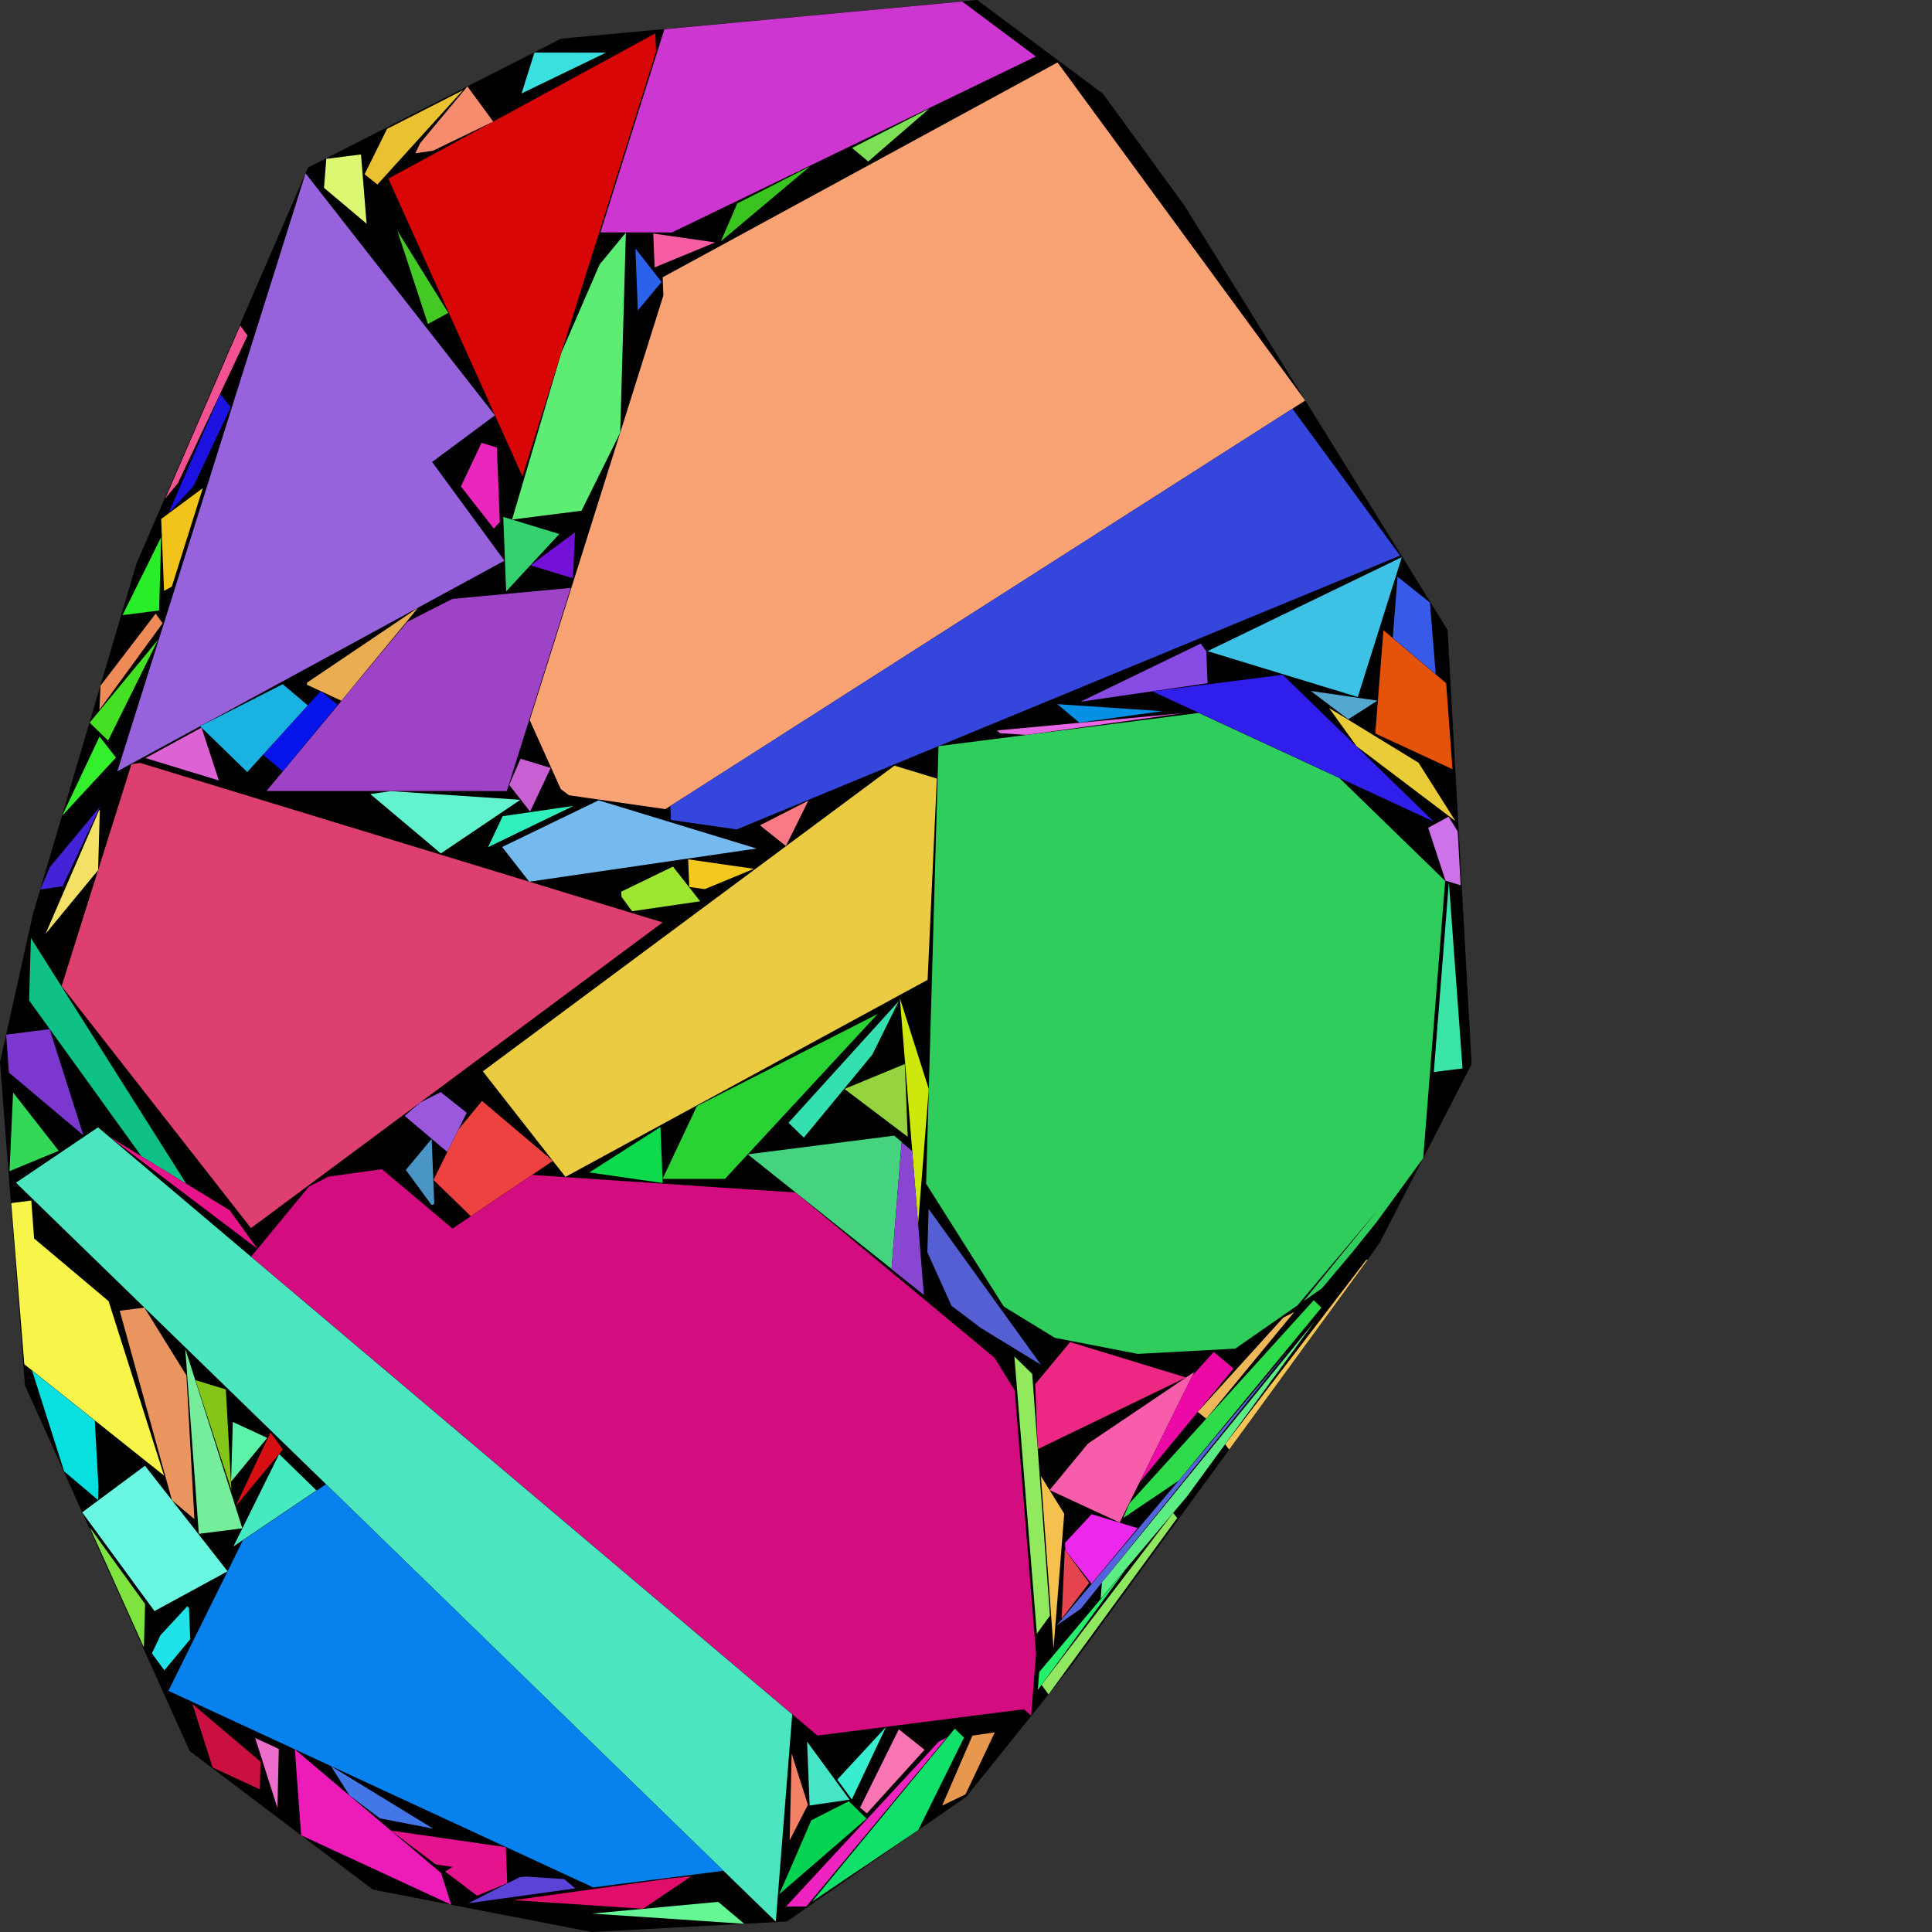 <?xml version="1.0" encoding="utf-8"?><svg id="zoom-svg" xmlns="http://www.w3.org/2000/svg" viewBox="0 0 100 100" width="100%" height="100%" teamName="SmartPlacer" nbItem="112" value="19752" best="19752" nameSolution="jigsaw_rcf2_x79af493_139.cgshop2024_instance.sol19752.json" areacontainer="1.94067e+16" areaoccupied="1.74701e+16"><rect x="0" y="0" width="100" height="100" fill="#333333" stroke="none"/><polygon points="30.637,100 19.299,97.805 9.817,90.632 1.29,71.702 0,54.971 1.7,47.334 7.06,29.176 15.943,8.672 29.038,2.002 50.578,0 57.089,4.852 61.315,10.653 74.926,32.606 76.17,55.079 71.428,64.296 70.807,65.184 55.4,86.3 50.011,93.001 40.729,99.456 " fill="black" stroke-width="0.5" /><polygon points="35.361,41.294 34.44,41.881 29.448,41.162 29.024,40.841 27.418,37.275 34.336,15.295 34.299,14.352 34.702,14.133 54.738,3.232 67.558,20.731 " fill="rgb(249,163,117)" colorValue="rgb(0,255,0)" colorValueArea="rgb(161,93,0)" colorIndice="rgb(249,163,117)" ></polygon><polygon points="73.674,59.834 73.664,59.949 71.273,63.227 69.941,64.883 68.421,66.687 67.472,67.347 71.294,62.657 67.159,67.565 63.938,69.805 58.892,70.077 54.603,69.247 51.957,67.628 47.935,61.268 48.577,38.62 62.051,36.903 69.329,40.271 74.802,45.594 73.682,59.728 " fill="rgb(47,206,92)" colorValue="rgb(23,231,0)" colorValueArea="rgb(161,93,0)" colorIndice="rgb(47,206,92)" ></polygon><polygon points="22.366,23.912 26.109,29.021 6.073,39.922 7.679,34.819 14.495,13.166 15.815,8.971 25.617,21.498 " fill="rgb(150,99,221)" colorValue="rgb(123,131,0)" colorValueArea="rgb(67,187,0)" colorIndice="rgb(150,99,221)" ></polygon><polygon points="29.267,60.916 24.991,55.452 46.297,39.629 48.491,40.298 48.013,50.717 " fill="rgb(234,203,65)" colorValue="rgb(152,102,0)" colorValueArea="rgb(66,188,0)" colorIndice="rgb(234,203,65)" ></polygon><polygon points="34.78,12.031 31.078,12.029 34.388,1.512 49.802,0.079 53.617,2.922 " fill="rgb(206,54,209)" colorValue="rgb(186,68,0)" colorValueArea="rgb(66,188,0)" colorIndice="rgb(206,54,209)" ></polygon><polygon points="21.069,32.194 23.415,30.999 29.541,30.429 26.231,40.946 13.794,40.94 " fill="rgb(159,67,198)" colorValue="rgb(208,46,0)" colorValueArea="rgb(66,188,0)" colorIndice="rgb(159,67,198)" ></polygon><polygon points="32.395,12.041 32.102,22.392 30.1,26.435 26.504,26.893 29.045,18.283 31.035,13.69 " fill="rgb(94,237,116)" colorValue="rgb(235,19,0)" colorValueArea="rgb(67,187,0)" colorIndice="rgb(94,237,116)" ></polygon><polygon points="0.655,63.168 0.582,62.272 1.621,62.14 1.765,64.102 5.621,67.347 8.492,76.378 2.304,71.447 1.258,70.614 " fill="rgb(247,244,74)" colorValue="rgb(235,19,0)" colorValueArea="rgb(67,187,0)" colorIndice="rgb(247,244,74)" ></polygon><polygon points="7.996,83.389 4.253,78.28 7.503,75.866 11.779,81.331 " fill="rgb(106,247,226)" colorValue="rgb(242,12,0)" colorValueArea="rgb(66,188,0)" colorIndice="rgb(106,247,226)" ></polygon><polygon points="36.072,57.25 45.427,52.485 37.523,61.02 34.293,61.019 " fill="rgb(40,211,51)" colorValue="rgb(242,12,0)" colorValueArea="rgb(63,191,0)" colorIndice="rgb(40,211,51)" ></polygon><polygon points="56.393,73.713 53.714,75.009 53.581,71.641 54.195,70.903 55.39,69.466 61.388,71.298 " fill="rgb(237,40,132)" colorValue="rgb(245,9,0)" colorValueArea="rgb(60,194,0)" colorIndice="rgb(237,40,132)" ></polygon><polygon points="22.831,96.948 23.354,98.589 15.587,94.996 15.261,90.546 " fill="rgb(237,28,184)" colorValue="rgb(245,9,0)" colorValueArea="rgb(66,188,0)" colorIndice="rgb(237,28,184)" ></polygon><polygon points="56.313,74.721 61.812,71.012 57.953,78.806 54.327,77.127 " fill="rgb(247,93,170)" colorValue="rgb(245,9,0)" colorValueArea="rgb(61,193,0)" colorIndice="rgb(247,93,170)" ></polygon><polygon points="28.618,60.087 24.37,62.952 22.438,61.072 23.731,58.459 24.948,56.984 " fill="rgb(237,66,64)" colorValue="rgb(246,8,0)" colorValueArea="rgb(64,190,0)" colorIndice="rgb(237,66,64)" ></polygon><polygon points="8.901,77.653 6.197,67.843 7.473,67.681 9.651,71.194 10.062,78.63 " fill="rgb(234,149,96)" colorValue="rgb(246,8,0)" colorValueArea="rgb(66,188,0)" colorIndice="rgb(234,149,96)" ></polygon><polygon points="71.607,32.619 73.835,34.503 74.854,35.365 75.18,39.814 74.23,39.374 71.184,37.965 " fill="rgb(229,82,9)" colorValue="rgb(246,8,0)" colorValueArea="rgb(58,196,0)" colorIndice="rgb(229,82,9)" ></polygon><polygon points="26.934,41.398 22.818,44.174 19.165,41.1 20.238,40.951 " fill="rgb(99,242,206)" colorValue="rgb(249,5,0)" colorValueArea="rgb(55,199,0)" colorIndice="rgb(99,242,206)" ></polygon><polygon points="47.522,63.34 46.575,51.656 48.074,56.371 " fill="rgb(206,232,11)" colorValue="rgb(252,2,0)" colorValueArea="rgb(51,203,0)" colorIndice="rgb(206,232,11)" ></polygon><polygon points="68.789,36.644 73.424,39.479 75.332,42.496 70.221,38.63 " fill="rgb(234,204,56)" colorValue="rgb(252,2,0)" colorValueArea="rgb(54,200,0)" colorIndice="rgb(234,204,56)" ></polygon><polygon points="20.033,6.671 23.962,4.67 19.536,9.55 18.87,9.02 " fill="rgb(234,194,49)" colorValue="rgb(252,2,0)" colorValueArea="rgb(63,191,0)" colorIndice="rgb(234,194,49)" ></polygon><polygon points="17.67,36.269 15.888,35.444 15.891,35.345 15.898,35.329 21.642,31.455 " fill="rgb(234,173,82)" colorValue="rgb(252,2,0)" colorValueArea="rgb(63,191,0)" colorIndice="rgb(234,173,82)" ></polygon><polygon points="34.3,61.232 30.504,60.685 34.186,58.333 " fill="rgb(13,219,75)" colorValue="rgb(252,2,0)" colorValueArea="rgb(53,201,0)" colorIndice="rgb(13,219,75)" ></polygon><polygon points="13.616,39.066 16.601,35.774 17.482,36.477 14.635,39.927 " fill="rgb(4,20,234)" colorValue="rgb(252,2,0)" colorValueArea="rgb(53,201,0)" colorIndice="rgb(4,20,234)" ></polygon><polygon points="48.589,90.146 49.002,89.935 41.728,98.682 40.686,98.681 " fill="rgb(239,35,192)" colorValue="rgb(252,2,0)" colorValueArea="rgb(54,200,0)" colorIndice="rgb(239,35,192)" ></polygon><polygon points="8.343,26.863 10.499,25.262 8.893,30.365 8.49,30.584 " fill="rgb(242,195,26)" colorValue="rgb(253,1,0)" colorValueArea="rgb(56,198,0)" colorIndice="rgb(242,195,26)" ></polygon><polygon points="60.721,78.306 60.932,78.575 54.272,87.703 53.909,87.208 " fill="rgb(143,232,95)" colorValue="rgb(253,1,0)" colorValueArea="rgb(66,188,0)" colorIndice="rgb(143,232,95)" ></polygon><polygon points="30.643,99.047 37.175,98.44 38.522,99.574 " fill="rgb(101,247,150)" colorValue="rgb(253,1,0)" colorValueArea="rgb(34,220,0)" colorIndice="rgb(101,247,150)" ></polygon><polygon points="2.358,48.335 5.132,41.932 5.166,41.948 5.078,45.039 " fill="rgb(244,225,102)" colorValue="rgb(253,1,0)" colorValueArea="rgb(39,215,0)" colorIndice="rgb(244,225,102)" ></polygon><polygon points="49.978,92.873 48.763,93.461 50.333,89.836 51.491,89.667 " fill="rgb(232,152,78)" colorValue="rgb(253,1,0)" colorValueArea="rgb(22,232,0)" colorIndice="rgb(232,152,78)" ></polygon><polygon points="74.978,42.272 75.45,43.032 75.604,45.823 74.819,45.583 73.922,42.846 " fill="rgb(206,114,234)" colorValue="rgb(253,1,0)" colorValueArea="rgb(36,218,0)" colorIndice="rgb(206,114,234)" ></polygon><polygon points="8.184,33.109 5.597,38.335 4.64,37.405 " fill="rgb(67,224,35)" colorValue="rgb(253,1,0)" colorValueArea="rgb(42,212,0)" colorIndice="rgb(67,224,35)" ></polygon><polygon points="66.844,69.712 55.944,83.267 54.681,84.145 " fill="rgb(83,99,219)" colorValue="rgb(253,1,0)" colorValueArea="rgb(48,206,0)" colorIndice="rgb(83,99,219)" ></polygon><polygon points="26.997,4.837 27.662,2.723 31.364,2.725 " fill="rgb(58,224,224)" colorValue="rgb(253,1,0)" colorValueArea="rgb(59,195,0)" colorIndice="rgb(58,224,224)" ></polygon><polygon points="10.118,71.437 11.689,71.916 11.977,77.11 " fill="rgb(131,198,23)" colorValue="rgb(253,1,0)" colorValueArea="rgb(66,188,0)" colorIndice="rgb(131,198,23)" ></polygon><polygon points="9.201,25.025 8.551,25.806 12.419,16.877 12.439,16.856 12.815,17.369 " fill="rgb(242,82,146)" colorValue="rgb(253,1,0)" colorValueArea="rgb(50,204,0)" colorIndice="rgb(242,82,146)" ></polygon><polygon points="9.846,84.848 8.507,86.458 7.863,85.578 8.305,84.64 9.698,83.136 9.783,83.245 " fill="rgb(32,227,234)" colorValue="rgb(253,1,0)" colorValueArea="rgb(49,205,0)" colorIndice="rgb(32,227,234)" ></polygon><polygon points="41.775,90.148 43.974,93.15 41.905,93.452 " fill="rgb(71,229,200)" colorValue="rgb(253,1,0)" colorValueArea="rgb(66,188,0)" colorIndice="rgb(71,229,200)" ></polygon><polygon points="29.205,97.263 29.775,97.743 24.246,98.511 26.891,97.164 27.235,97.132 " fill="rgb(92,67,216)" colorValue="rgb(253,1,0)" colorValueArea="rgb(53,201,0)" colorIndice="rgb(92,67,216)" ></polygon><polygon points="70.707,65.226 70.804,65.186 63.623,75.028 63.412,74.758 " fill="rgb(247,196,86)" colorValue="rgb(254,0,0)" colorValueArea="rgb(0,254,0)" colorIndice="rgb(247,196,86)" ></polygon><polygon points="22.477,62.314 22.341,62.379 21.006,60.556 22.344,58.946 " fill="rgb(73,150,198)" colorValue="rgb(254,0,0)" colorValueArea="rgb(28,226,0)" colorIndice="rgb(73,150,198)" ></polygon><polygon points="54.95,83.795 55.114,80.209 56.376,81.931 " fill="rgb(229,68,79)" colorValue="rgb(254,0,0)" colorValueArea="rgb(12,242,0)" colorIndice="rgb(229,68,79)" ></polygon><polygon points="60.162,36.809 55.868,37.406 54.728,36.446 " fill="rgb(6,144,229)" colorValue="rgb(254,0,0)" colorValueArea="rgb(11,243,0)" colorIndice="rgb(6,144,229)" ></polygon><polygon points="29.763,27.551 29.654,29.931 27.461,29.261 " fill="rgb(115,17,214)" colorValue="rgb(254,0,0)" colorValueArea="rgb(43,211,0)" colorIndice="rgb(115,17,214)" ></polygon><polygon points="11.961,76.691 12.049,73.6 13.831,74.425 " fill="rgb(92,242,167)" colorValue="rgb(254,0,0)" colorValueArea="rgb(58,196,0)" colorIndice="rgb(92,242,167)" ></polygon><polygon points="26.019,42.246 29.684,41.712 25.263,43.849 " fill="rgb(47,239,188)" colorValue="rgb(254,0,0)" colorValueArea="rgb(53,201,0)" colorIndice="rgb(47,239,188)" ></polygon><polygon points="5.152,38.123 6.003,39.212 3.219,42.219 " fill="rgb(52,239,43)" colorValue="rgb(254,0,0)" colorValueArea="rgb(59,195,0)" colorIndice="rgb(52,239,43)" ></polygon><polygon points="37.31,12.492 38.159,10.532 41.922,8.615 " fill="rgb(58,196,31)" colorValue="rgb(254,0,0)" colorValueArea="rgb(67,187,0)" colorIndice="rgb(58,196,31)" ></polygon><polygon points="14.361,93.587 13.207,89.958 14.43,90.524 " fill="rgb(237,109,203)" colorValue="rgb(254,0,0)" colorValueArea="rgb(6,248,0)" colorIndice="rgb(237,109,203)" ></polygon><polygon points="53.789,86.546 58.272,81.227 53.716,87.471 " fill="rgb(38,239,108)" colorValue="rgb(254,0,0)" colorValueArea="rgb(4,250,0)" colorIndice="rgb(38,239,108)" ></polygon><polygon points="40.679,43.79 39.334,42.718 41.841,41.441 " fill="rgb(249,122,133)" colorValue="rgb(254,0,0)" colorValueArea="rgb(54,200,0)" colorIndice="rgb(249,122,133)" ></polygon><polygon points="44.105,7.658 48.096,5.625 44.937,8.36 " fill="rgb(124,224,87)" colorValue="rgb(254,0,0)" colorValueArea="rgb(60,194,0)" colorIndice="rgb(124,224,87)" ></polygon><polygon points="3.24,45.872 2.082,46.041 2.588,44.873 5.186,41.749 " fill="rgb(68,34,216)" colorValue="rgb(254,0,0)" colorValueArea="rgb(129,125,0)" colorIndice="rgb(68,34,216)" ></polygon><polygon points="51.769,37.95 51.601,37.808 61.273,36.909 53.127,38.04 " fill="rgb(229,103,227)" colorValue="rgb(254,0,0)" colorValueArea="rgb(121,133,0)" colorIndice="rgb(229,103,227)" ></polygon><polygon points="40.975,90.765 41.818,93.416 40.874,95.252 " fill="rgb(242,129,101)" colorValue="rgb(254,0,0)" colorValueArea="rgb(135,119,0)" colorIndice="rgb(242,129,101)" ></polygon><polygon points="32.889,12.863 34.242,14.593 33.015,16.068 " fill="rgb(44,98,234)" colorValue="rgb(254,0,0)" colorValueArea="rgb(139,115,0)" colorIndice="rgb(44,98,234)" ></polygon><polygon points="71.299,36.264 69.784,37.231 67.847,35.766 " fill="rgb(84,167,206)" colorValue="rgb(254,0,0)" colorValueArea="rgb(137,117,0)" colorIndice="rgb(84,167,206)" ></polygon><polygon points="13.998,74.143 14.642,75.023 12.19,77.971 " fill="rgb(216,15,18)" colorValue="rgb(254,0,0)" colorValueArea="rgb(136,118,0)" colorIndice="rgb(216,15,18)" ></polygon><polygon points="16.668,68.147 12.998,65.044 13.71,64.181 15.988,61.42 17.007,60.901 19.771,60.517 23.424,63.591 27.54,60.815 41.178,61.726 51.472,70.273 51.579,70.446 52.522,71.967 52.679,73.906 53.626,85.59 53.401,88.419 53.372,88.794 52.989,88.471 45.407,89.437 42.311,89.832 " fill="rgb(211,12,128)" colorValue="rgb(34,220,0)" colorValueArea="rgb(161,93,0)" colorIndice="rgb(211,12,128)" ></polygon><polygon points="3.189,51.041 6.804,39.555 7.257,39.489 34.297,47.744 12.991,63.567 " fill="rgb(221,64,111)" colorValue="rgb(133,121,0)" colorValueArea="rgb(161,93,0)" colorIndice="rgb(221,64,111)" ></polygon><polygon points="40.582,94.081 40.155,99.464 29.208,88.818 21.399,81.223 0.826,61.215 5.074,58.351 30.717,80.035 41.006,88.736 " fill="rgb(75,229,191)" colorValue="rgb(147,107,0)" colorValueArea="rgb(161,93,0)" colorIndice="rgb(75,229,191)" ></polygon><polygon points="37.448,96.831 30.702,97.691 8.717,87.517 12.576,79.723 16.875,76.824 " fill="rgb(7,129,237)" colorValue="rgb(177,77,0)" colorValueArea="rgb(161,93,0)" colorIndice="rgb(7,129,237)" ></polygon><polygon points="34.699,41.716 66.896,21.153 72.468,28.758 38.132,42.931 34.728,42.441 " fill="rgb(53,70,221)" colorValue="rgb(183,71,0)" colorValueArea="rgb(160,94,0)" colorIndice="rgb(53,70,221)" ></polygon><polygon points="33.958,2.671 27.04,24.651 20.12,9.287 20.116,9.24 33.921,1.729 " fill="rgb(216,6,6)" colorValue="rgb(212,42,0)" colorValueArea="rgb(161,93,0)" colorIndice="rgb(216,6,6)" ></polygon><polygon points="72.558,28.839 70.28,36.078 62.5,33.703 " fill="rgb(61,193,229)" colorValue="rgb(245,9,0)" colorValueArea="rgb(160,94,0)" colorIndice="rgb(61,193,229)" ></polygon><polygon points="74.206,42.522 59.651,35.786 66.396,34.927 " fill="rgb(48,30,237)" colorValue="rgb(246,8,0)" colorValueArea="rgb(158,96,0)" colorIndice="rgb(48,30,237)" ></polygon><polygon points="38.706,43.986 27.395,45.637 25.989,43.84 30.984,41.424 38.764,43.799 39.158,43.92 " fill="rgb(117,186,239)" colorValue="rgb(246,8,0)" colorValueArea="rgb(159,95,0)" colorIndice="rgb(117,186,239)" ></polygon><polygon points="46.146,65.678 38.702,59.747 46.284,58.781 46.667,59.104 " fill="rgb(69,211,128)" colorValue="rgb(246,8,0)" colorValueArea="rgb(159,95,0)" colorIndice="rgb(69,211,128)" ></polygon><polygon points="1.507,51.783 1.599,48.551 9.642,61.27 7.325,59.853 " fill="rgb(15,193,134)" colorValue="rgb(249,5,0)" colorValueArea="rgb(159,95,0)" colorIndice="rgb(15,193,134)" ></polygon><polygon points="49.419,89.475 49.898,89.941 47.532,94.72 42.032,98.428 " fill="rgb(17,224,107)" colorValue="rgb(251,3,0)" colorValueArea="rgb(160,94,0)" colorIndice="rgb(17,224,107)" ></polygon><polygon points="61.008,76.637 58.136,78.574 58.469,77.805 67.998,67.298 68.395,67.684 " fill="rgb(46,219,74)" colorValue="rgb(251,3,0)" colorValueArea="rgb(156,98,0)" colorIndice="rgb(46,219,74)" ></polygon><polygon points="53.427,71.111 54.346,83.629 53.667,84.56 52.504,70.213 " fill="rgb(145,234,93)" colorValue="rgb(252,2,0)" colorValueArea="rgb(158,96,0)" colorIndice="rgb(145,234,93)" ></polygon><polygon points="0.461,55.517 0.317,53.554 2.569,53.267 4.316,58.761 " fill="rgb(123,55,206)" colorValue="rgb(252,2,0)" colorValueArea="rgb(154,100,0)" colorIndice="rgb(123,55,206)" ></polygon><polygon points="3.318,76.155 1.661,70.943 4.906,73.529 5.095,76.939 5.079,77.644 " fill="rgb(8,224,224)" colorValue="rgb(252,2,0)" colorValueArea="rgb(152,102,0)" colorIndice="rgb(8,224,224)" ></polygon><polygon points="46.666,59.118 47.217,59.582 47.82,67.028 46.145,65.692 " fill="rgb(137,71,209)" colorValue="rgb(252,2,0)" colorValueArea="rgb(154,100,0)" colorIndice="rgb(137,71,209)" ></polygon><polygon points="62.504,35.362 55.917,36.324 62.146,33.312 62.438,33.711 " fill="rgb(135,74,226)" colorValue="rgb(253,1,0)" colorValueArea="rgb(152,102,0)" colorIndice="rgb(135,74,226)" ></polygon><polygon points="57.037,81.907 68.061,68.38 61.453,77.438 56.97,82.757 " fill="rgb(92,237,133)" colorValue="rgb(253,1,0)" colorValueArea="rgb(147,107,0)" colorIndice="rgb(92,237,133)" ></polygon><polygon points="40.333,98.047 41.992,94.218 43.931,93.23 44.856,94.13 " fill="rgb(6,211,81)" colorValue="rgb(253,1,0)" colorValueArea="rgb(156,98,0)" colorIndice="rgb(6,211,81)" ></polygon><polygon points="63.845,70.838 58.977,76.739 61.722,71.192 62.826,69.976 " fill="rgb(237,9,165)" colorValue="rgb(253,1,0)" colorValueArea="rgb(149,105,0)" colorIndice="rgb(237,9,165)" ></polygon><polygon points="13.483,91.18 13.45,92.617 11.005,91.485 9.961,88.201 " fill="rgb(201,16,65)" colorValue="rgb(253,1,0)" colorValueArea="rgb(151,103,0)" colorIndice="rgb(201,16,65)" ></polygon><polygon points="25.871,27.021 25.56,27.356 23.857,25.18 24.924,22.92 25.718,23.163 " fill="rgb(234,39,189)" colorValue="rgb(253,1,0)" colorValueArea="rgb(148,106,0)" colorIndice="rgb(234,39,189)" ></polygon><polygon points="32.156,46.15 34.835,44.854 36.241,46.651 32.716,47.165 32.166,46.415 " fill="rgb(156,229,48)" colorValue="rgb(253,1,0)" colorValueArea="rgb(146,108,0)" colorIndice="rgb(156,229,48)" ></polygon><polygon points="20.945,57.758 21.735,57.075 22.811,56.527 24.156,57.598 23.152,59.625 " fill="rgb(155,88,221)" colorValue="rgb(253,1,0)" colorValueArea="rgb(160,94,0)" colorIndice="rgb(155,88,221)" ></polygon><polygon points="3.04,59.566 0.491,60.619 0.677,56.546 " fill="rgb(52,216,87)" colorValue="rgb(253,1,0)" colorValueArea="rgb(158,96,0)" colorIndice="rgb(52,216,87)" ></polygon><polygon points="44.516,93.561 46.523,89.508 47.854,90.569 44.869,93.86 " fill="rgb(249,117,179)" colorValue="rgb(253,1,0)" colorValueArea="rgb(146,108,0)" colorIndice="rgb(249,117,179)" ></polygon><polygon points="17.132,91.416 22.425,94.653 19.664,94.118 18.086,92.925 " fill="rgb(67,119,232)" colorValue="rgb(254,0,0)" colorValueArea="rgb(143,111,0)" colorIndice="rgb(67,119,232)" ></polygon><polygon points="10.008,25.175 8.746,26.537 8.74,26.528 11.4,20.388 11.941,21.079 " fill="rgb(28,18,226)" colorValue="rgb(254,0,0)" colorValueArea="rgb(154,100,0)" colorIndice="rgb(28,18,226)" ></polygon><polygon points="27.438,42.009 26.356,40.626 26.943,39.272 28.505,39.749 " fill="rgb(200,95,211)" colorValue="rgb(254,0,0)" colorValueArea="rgb(143,111,0)" colorIndice="rgb(200,95,211)" ></polygon><polygon points="8.055,31.762 8.418,32.257 5.146,36.741 5.203,35.489 " fill="rgb(239,139,88)" colorValue="rgb(254,0,0)" colorValueArea="rgb(152,102,0)" colorIndice="rgb(239,139,88)" ></polygon><polygon points="62.435,73.432 61.994,73.081 66.421,68.2 66.991,67.909 " fill="rgb(237,183,90)" colorValue="rgb(254,0,0)" colorValueArea="rgb(153,101,0)" colorIndice="rgb(237,183,90)" ></polygon><polygon points="15.841,36.434 15.93,36.509 15.654,36.813 12.798,39.962 11.286,38.49 10.36,37.59 14.634,35.413 14.738,35.501 " fill="rgb(26,178,224)" colorValue="rgb(253,1,0)" colorValueArea="rgb(251,3,0)" colorIndice="rgb(26,178,224)" ></polygon><polygon points="53.881,70.64 50.763,68.733 49.248,67.587 48,64.816 48.064,62.57 " fill="rgb(84,95,211)" colorValue="rgb(253,1,0)" colorValueArea="rgb(251,3,0)" colorIndice="rgb(84,95,211)" ></polygon><polygon points="9.588,69.808 12.544,79.105 10.291,79.392 " fill="rgb(118,237,154)" colorValue="rgb(253,1,0)" colorValueArea="rgb(254,0,0)" colorIndice="rgb(118,237,154)" ></polygon><polygon points="26.238,97.036 26.255,97.475 24.692,98.12 23.041,96.872 23.42,96.63 22.557,96.506 20.24,94.753 25.232,95.473 26.181,95.61 " fill="rgb(229,20,142)" colorValue="rgb(253,1,0)" colorValueArea="rgb(251,3,0)" colorIndice="rgb(229,20,142)" ></polygon><polygon points="55.127,79.857 56.503,78.372 58.886,79.099 56.496,81.973 55.142,80.243 " fill="rgb(237,40,237)" colorValue="rgb(254,0,0)" colorValueArea="rgb(248,6,0)" colorIndice="rgb(237,40,237)" ></polygon><polygon points="74.438,52.661 74.99,45.692 74.998,45.717 75.701,55.301 74.662,55.433 74.213,55.49 " fill="rgb(59,229,167)" colorValue="rgb(254,0,0)" colorValueArea="rgb(251,3,0)" colorIndice="rgb(59,229,167)" ></polygon><polygon points="72.338,29.852 74.013,31.187 74.314,34.899 72.087,33.015 " fill="rgb(55,90,232)" colorValue="rgb(254,0,0)" colorValueArea="rgb(251,3,0)" colorIndice="rgb(55,90,232)" ></polygon><polygon points="26.587,98.352 34.732,97.221 35.765,97.124 33.282,98.799 " fill="rgb(224,13,108)" colorValue="rgb(254,0,0)" colorValueArea="rgb(246,8,0)" colorIndice="rgb(224,13,108)" ></polygon><polygon points="16.381,77.143 12.082,80.043 14.448,75.264 " fill="rgb(70,234,193)" colorValue="rgb(254,0,0)" colorValueArea="rgb(254,0,0)" colorIndice="rgb(70,234,193)" ></polygon><polygon points="41.606,58.885 40.812,58.114 46.523,51.817 45.15,54.59 " fill="rgb(53,224,176)" colorValue="rgb(254,0,0)" colorValueArea="rgb(251,3,0)" colorIndice="rgb(53,224,176)" ></polygon><polygon points="46.983,58.84 43.708,56.364 46.834,55.074 " fill="rgb(149,211,63)" colorValue="rgb(254,0,0)" colorValueArea="rgb(249,5,0)" colorIndice="rgb(149,211,63)" ></polygon><polygon points="26.047,26.754 28.951,27.64 26.199,30.612 " fill="rgb(54,209,111)" colorValue="rgb(254,0,0)" colorValueArea="rgb(251,3,0)" colorIndice="rgb(54,209,111)" ></polygon><polygon points="21.741,7.419 24.193,4.471 25.529,6.294 22.414,7.8 21.498,7.934 " fill="rgb(247,140,111)" colorValue="rgb(254,0,0)" colorValueArea="rgb(251,3,0)" colorIndice="rgb(247,140,111)" ></polygon><polygon points="16.889,8.222 18.685,7.994 18.975,11.578 16.77,9.722 " fill="rgb(220,247,113)" colorValue="rgb(254,0,0)" colorValueArea="rgb(251,3,0)" colorIndice="rgb(220,247,113)" ></polygon><polygon points="10.432,37.66 11.328,40.397 7.531,39.238 " fill="rgb(221,99,213)" colorValue="rgb(254,0,0)" colorValueArea="rgb(244,10,0)" colorIndice="rgb(221,99,213)" ></polygon><polygon points="54.531,85.334 53.876,76.401 55.085,78.351 " fill="rgb(244,192,78)" colorValue="rgb(254,0,0)" colorValueArea="rgb(246,8,0)" colorIndice="rgb(244,192,78)" ></polygon><polygon points="8.343,27.797 8.236,31.598 6.342,31.839 " fill="rgb(42,237,42)" colorValue="rgb(254,0,0)" colorValueArea="rgb(243,11,0)" colorIndice="rgb(42,237,42)" ></polygon><polygon points="13.318,64.63 5.65,58.831 11.886,62.644 " fill="rgb(232,20,140)" colorValue="rgb(254,0,0)" colorValueArea="rgb(239,15,0)" colorIndice="rgb(232,20,140)" ></polygon><polygon points="35.62,44.479 39.024,44.97 36.477,46.021 35.676,45.906 " fill="rgb(244,201,29)" colorValue="rgb(254,0,0)" colorValueArea="rgb(240,14,0)" colorIndice="rgb(244,201,29)" ></polygon><polygon points="22.149,16.77 20.567,11.941 23.205,16.196 " fill="rgb(69,201,36)" colorValue="rgb(254,0,0)" colorValueArea="rgb(241,13,0)" colorIndice="rgb(69,201,36)" ></polygon><polygon points="7.511,83.028 7.448,85.274 4.645,79.053 " fill="rgb(126,226,63)" colorValue="rgb(254,0,0)" colorValueArea="rgb(252,2,0)" colorIndice="rgb(126,226,63)" ></polygon><polygon points="33.812,12.086 37.016,12.548 33.882,13.842 " fill="rgb(247,93,165)" colorValue="rgb(255,0,0)" colorValueArea="rgb(252,2,0)" colorIndice="rgb(247,93,165)" ></polygon><polygon points="44.089,93.139 43.337,92.112 45.86,89.388 " fill="rgb(55,239,208)" colorValue="rgb(254,0,0)" colorValueArea="rgb(0,255,0)" colorIndice="rgb(55,239,208)" ></polygon></svg>